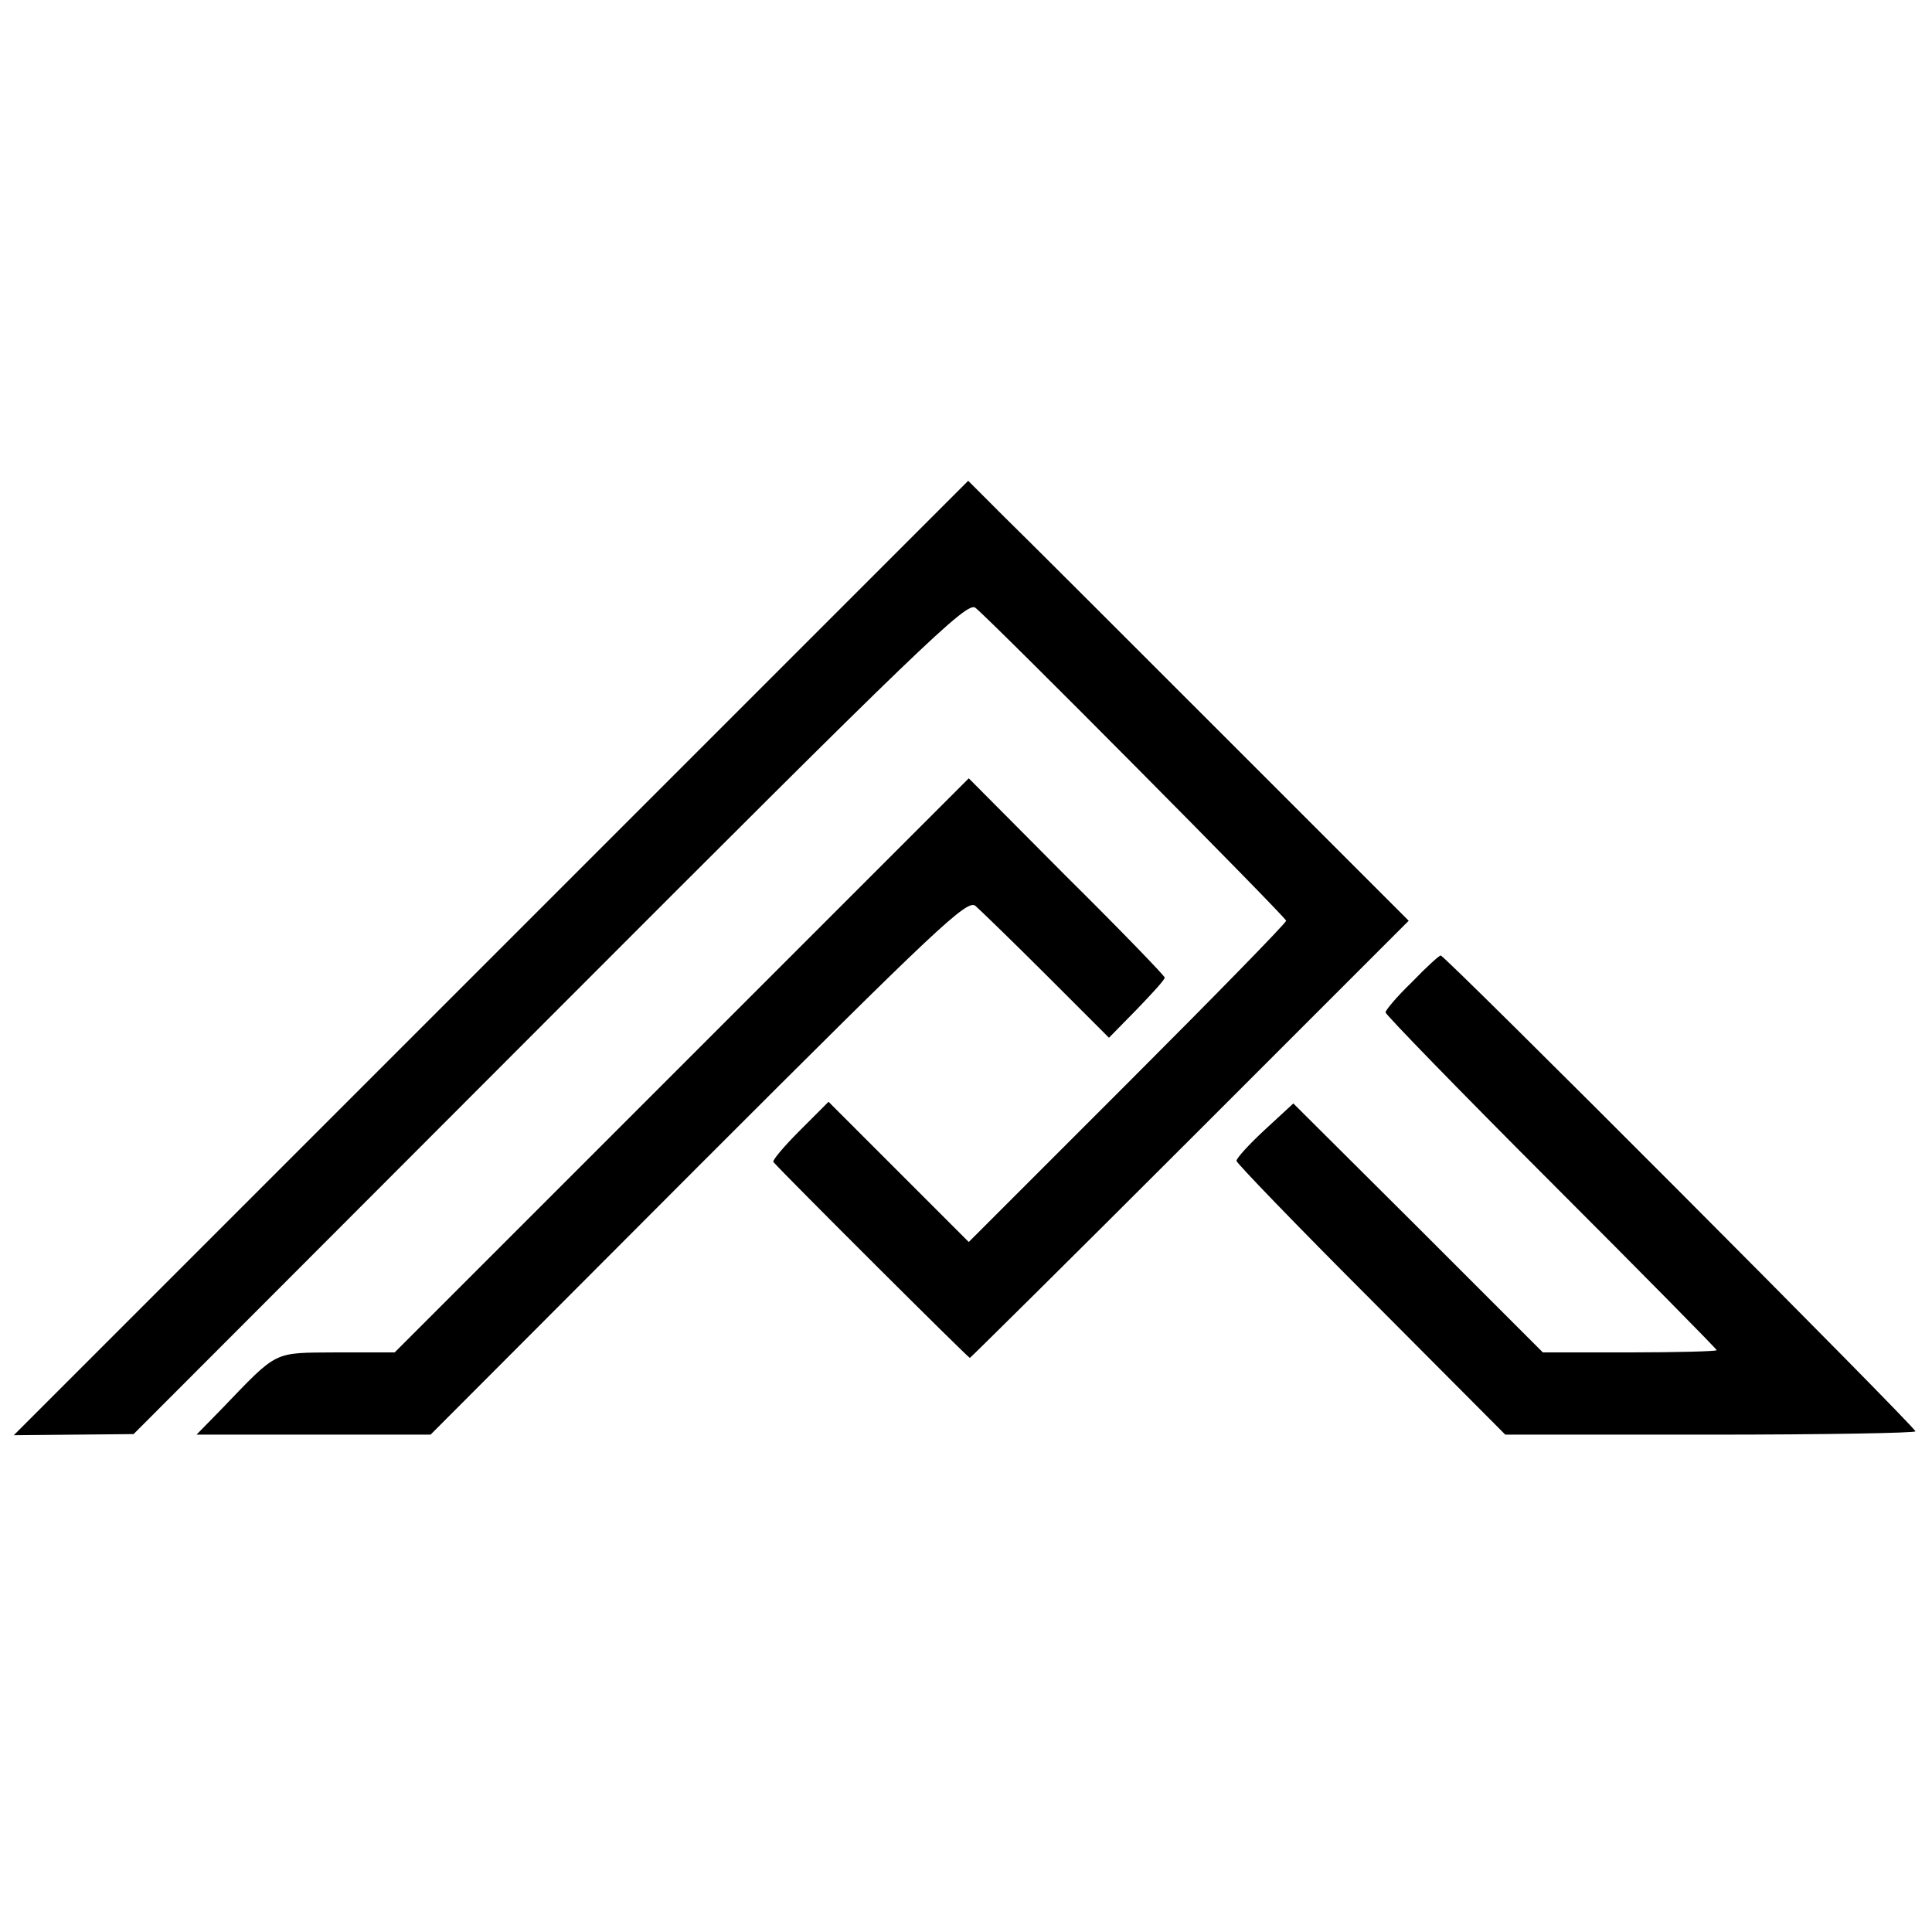 <?xml version="1.0" standalone="no"?>
<!DOCTYPE svg PUBLIC "-//W3C//DTD SVG 20010904//EN"
 "http://www.w3.org/TR/2001/REC-SVG-20010904/DTD/svg10.dtd">
<svg version="1.0" xmlns="http://www.w3.org/2000/svg"
 width="350pt" height="350pt" viewBox="0 0 350 350"
 preserveAspectRatio="xMidYMid meet">
<g transform="translate(0,350) scale(0.1,-0.1)"
fill="#000000" stroke="none">
<path d="M889 1764 l-864 -864 109 1 108 1 754 755 c675 676 756 754 771 742
33 -27 563 -561 563 -567 0 -4 -129 -136 -287 -294 l-288 -288 -127 127 -127
127 -52 -52 c-29 -29 -50 -54 -48 -57 23 -26 353 -355 356 -355 1 0 181 178
399 396 l396 396 -334 334 c-183 183 -363 363 -399 398 l-65 65 -865 -865z"/>
<path d="M1235 1570 l-520 -520 -105 0 c-117 -1 -105 5 -209 -103 l-45 -46
212 0 212 0 485 486 c433 433 487 484 502 472 9 -8 68 -65 129 -126 l113 -113
50 51 c28 29 51 54 51 58 0 3 -80 86 -178 183 l-177 178 -520 -520z"/>
<path d="M2558 1721 c-27 -26 -48 -51 -48 -55 0 -4 135 -143 300 -308 165
-165 300 -302 300 -304 0 -2 -71 -4 -157 -4 l-158 0 -226 226 -226 225 -52
-48 c-28 -26 -51 -51 -51 -56 0 -4 110 -118 244 -252 l243 -244 372 0 c204 0
371 3 371 6 0 8 -853 863 -860 862 -3 0 -26 -21 -52 -48z"/>
</g>
</svg>
